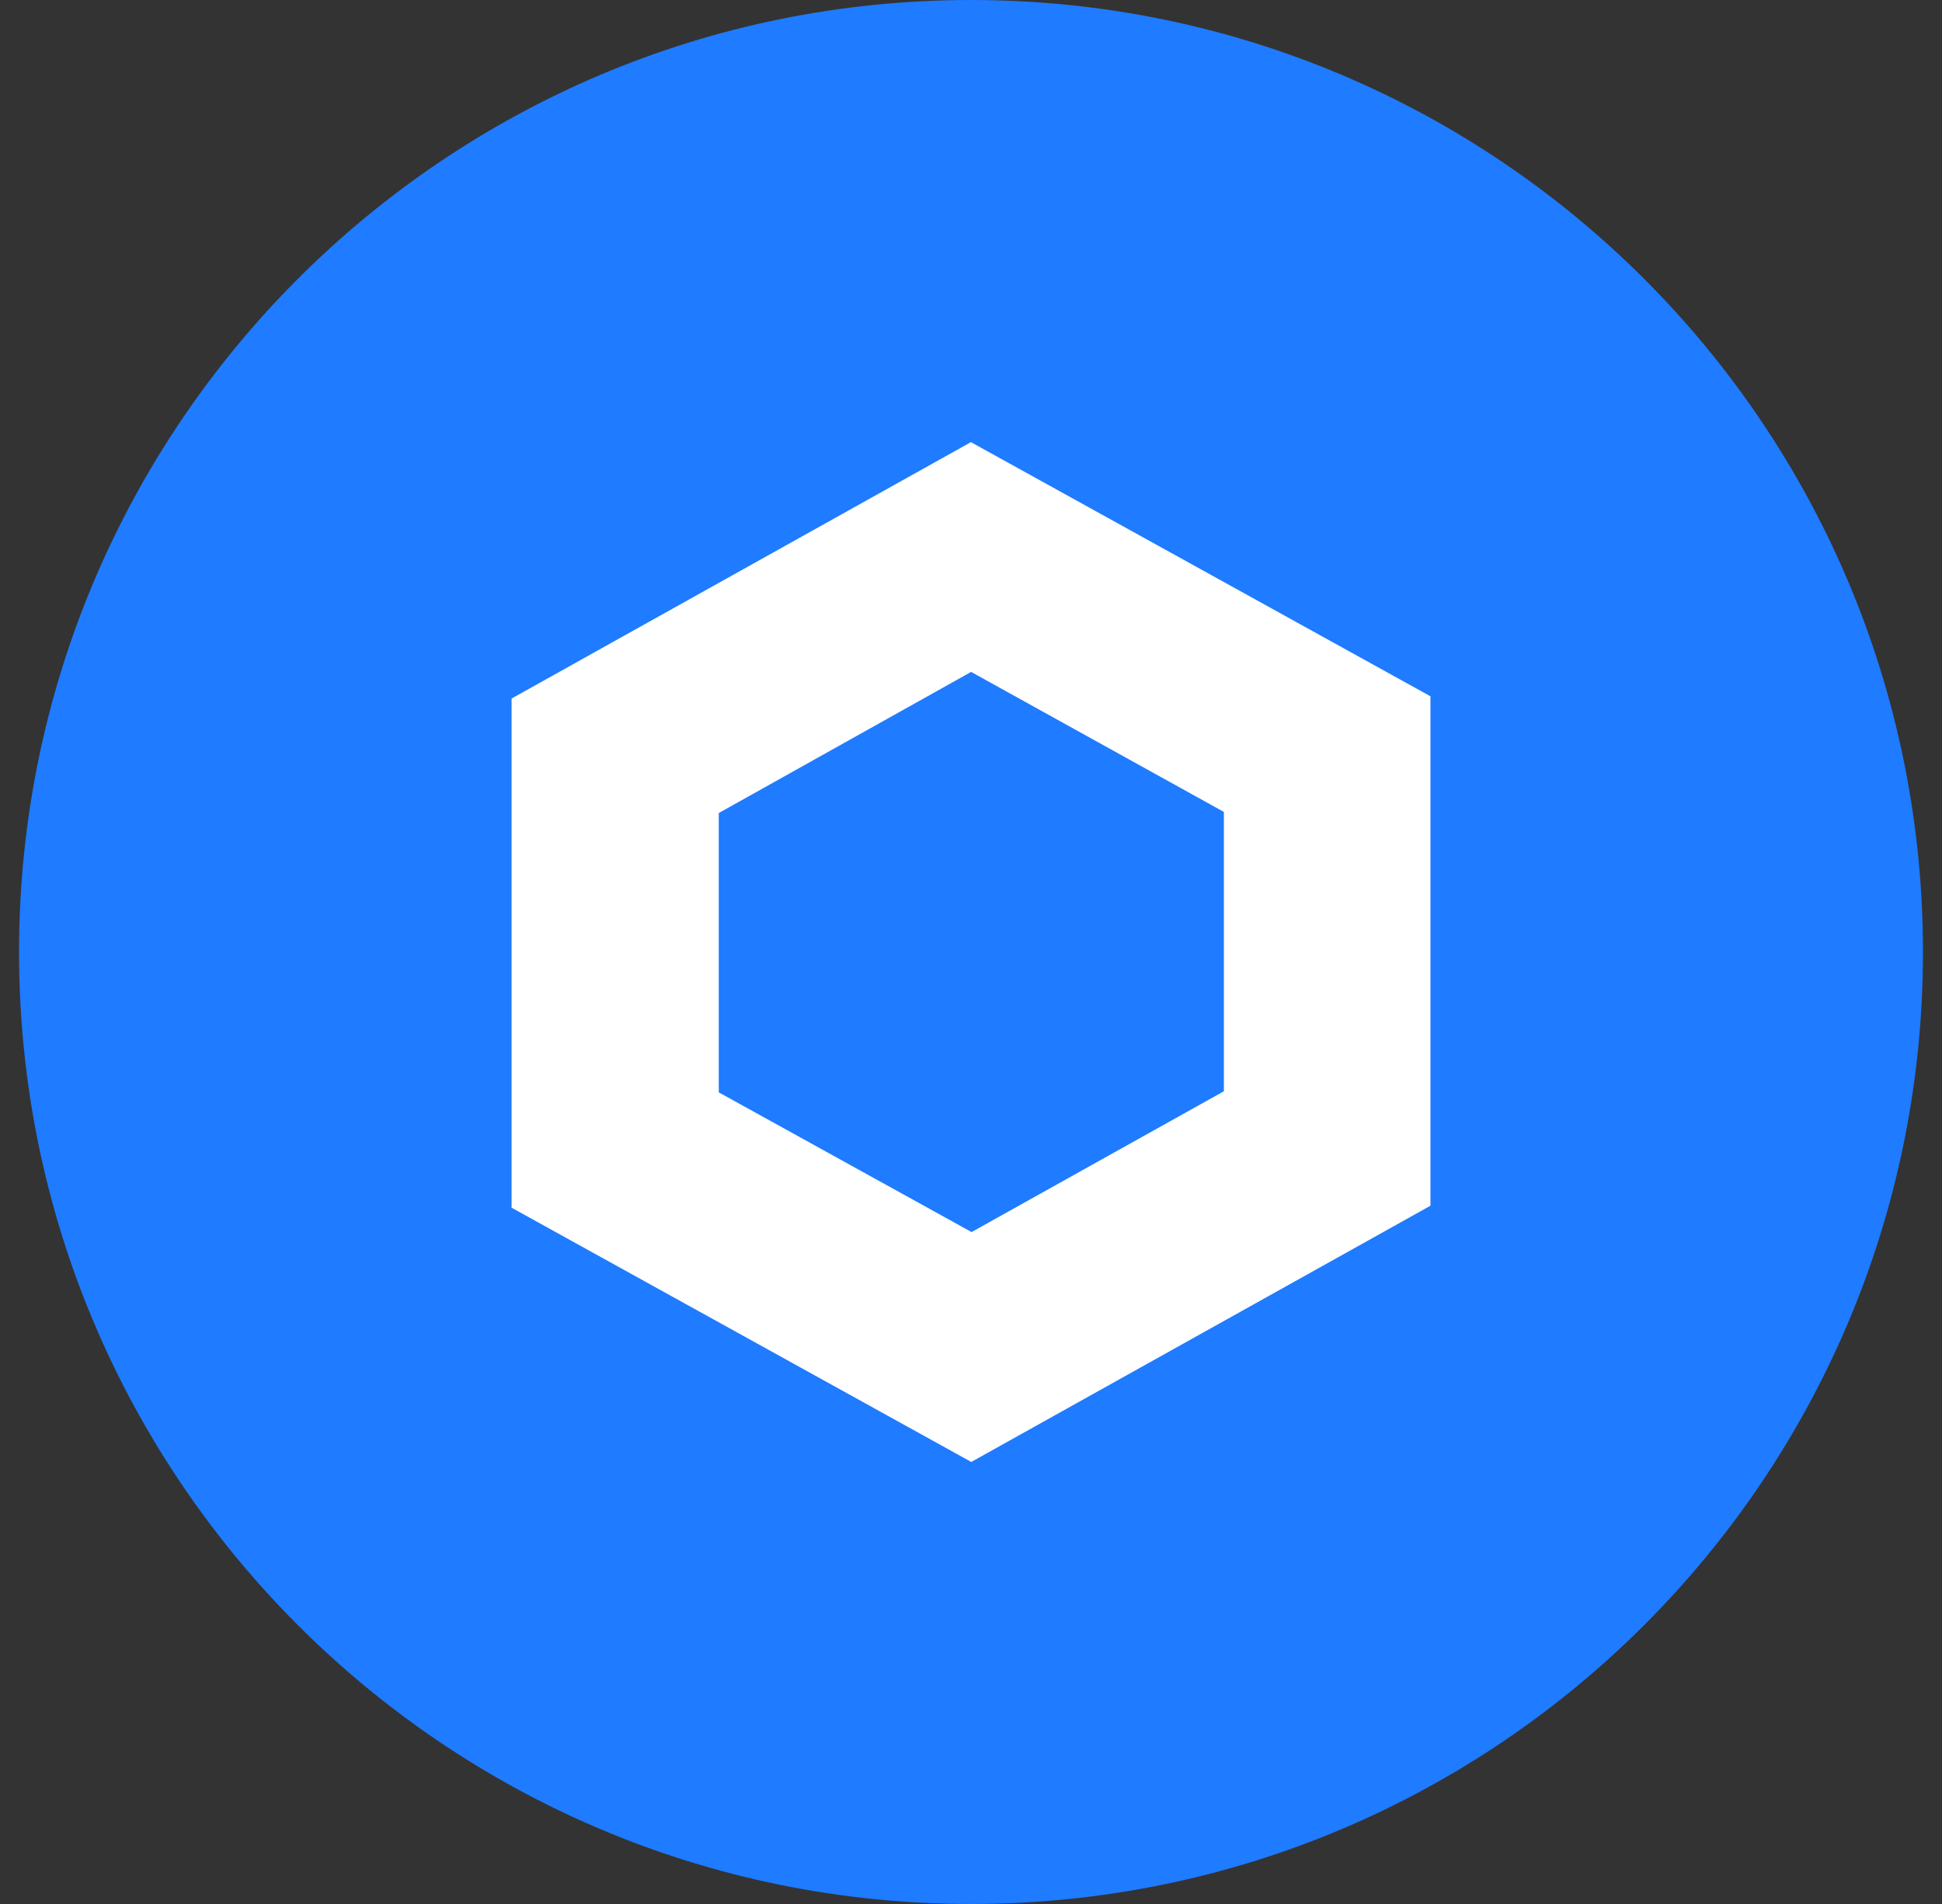 <svg xmlns="http://www.w3.org/2000/svg" width="51" height="50" viewBox="0 0 51 50" fill="none"><rect x="0" y="0" width="51" height="50" fill="#333333" stroke="none"/><g clip-path="url(#clip0_57_17001)"><path d="M25.5 50C39.307 50 50.5 38.807 50.5 25C50.5 11.193 39.307 0 25.5 0C11.693 0 0.5 11.193 0.5 25C0.5 38.807 11.693 50 25.5 50Z" fill="#1F7BFF"></path><path d="M37.566 31.663L25.507 38.392L13.435 31.715V18.344L25.498 11.611L37.566 18.285V31.663Z" fill="white"></path><path d="M25.503 17.645L32.141 21.322V28.657L25.515 32.355L18.876 28.686V21.351L25.503 17.645Z" fill="#1F7BFF"></path></g><defs><clipPath id="clip0_57_17001"><rect width="50" height="50" fill="white" transform="translate(0.5)"></rect></clipPath></defs></svg>